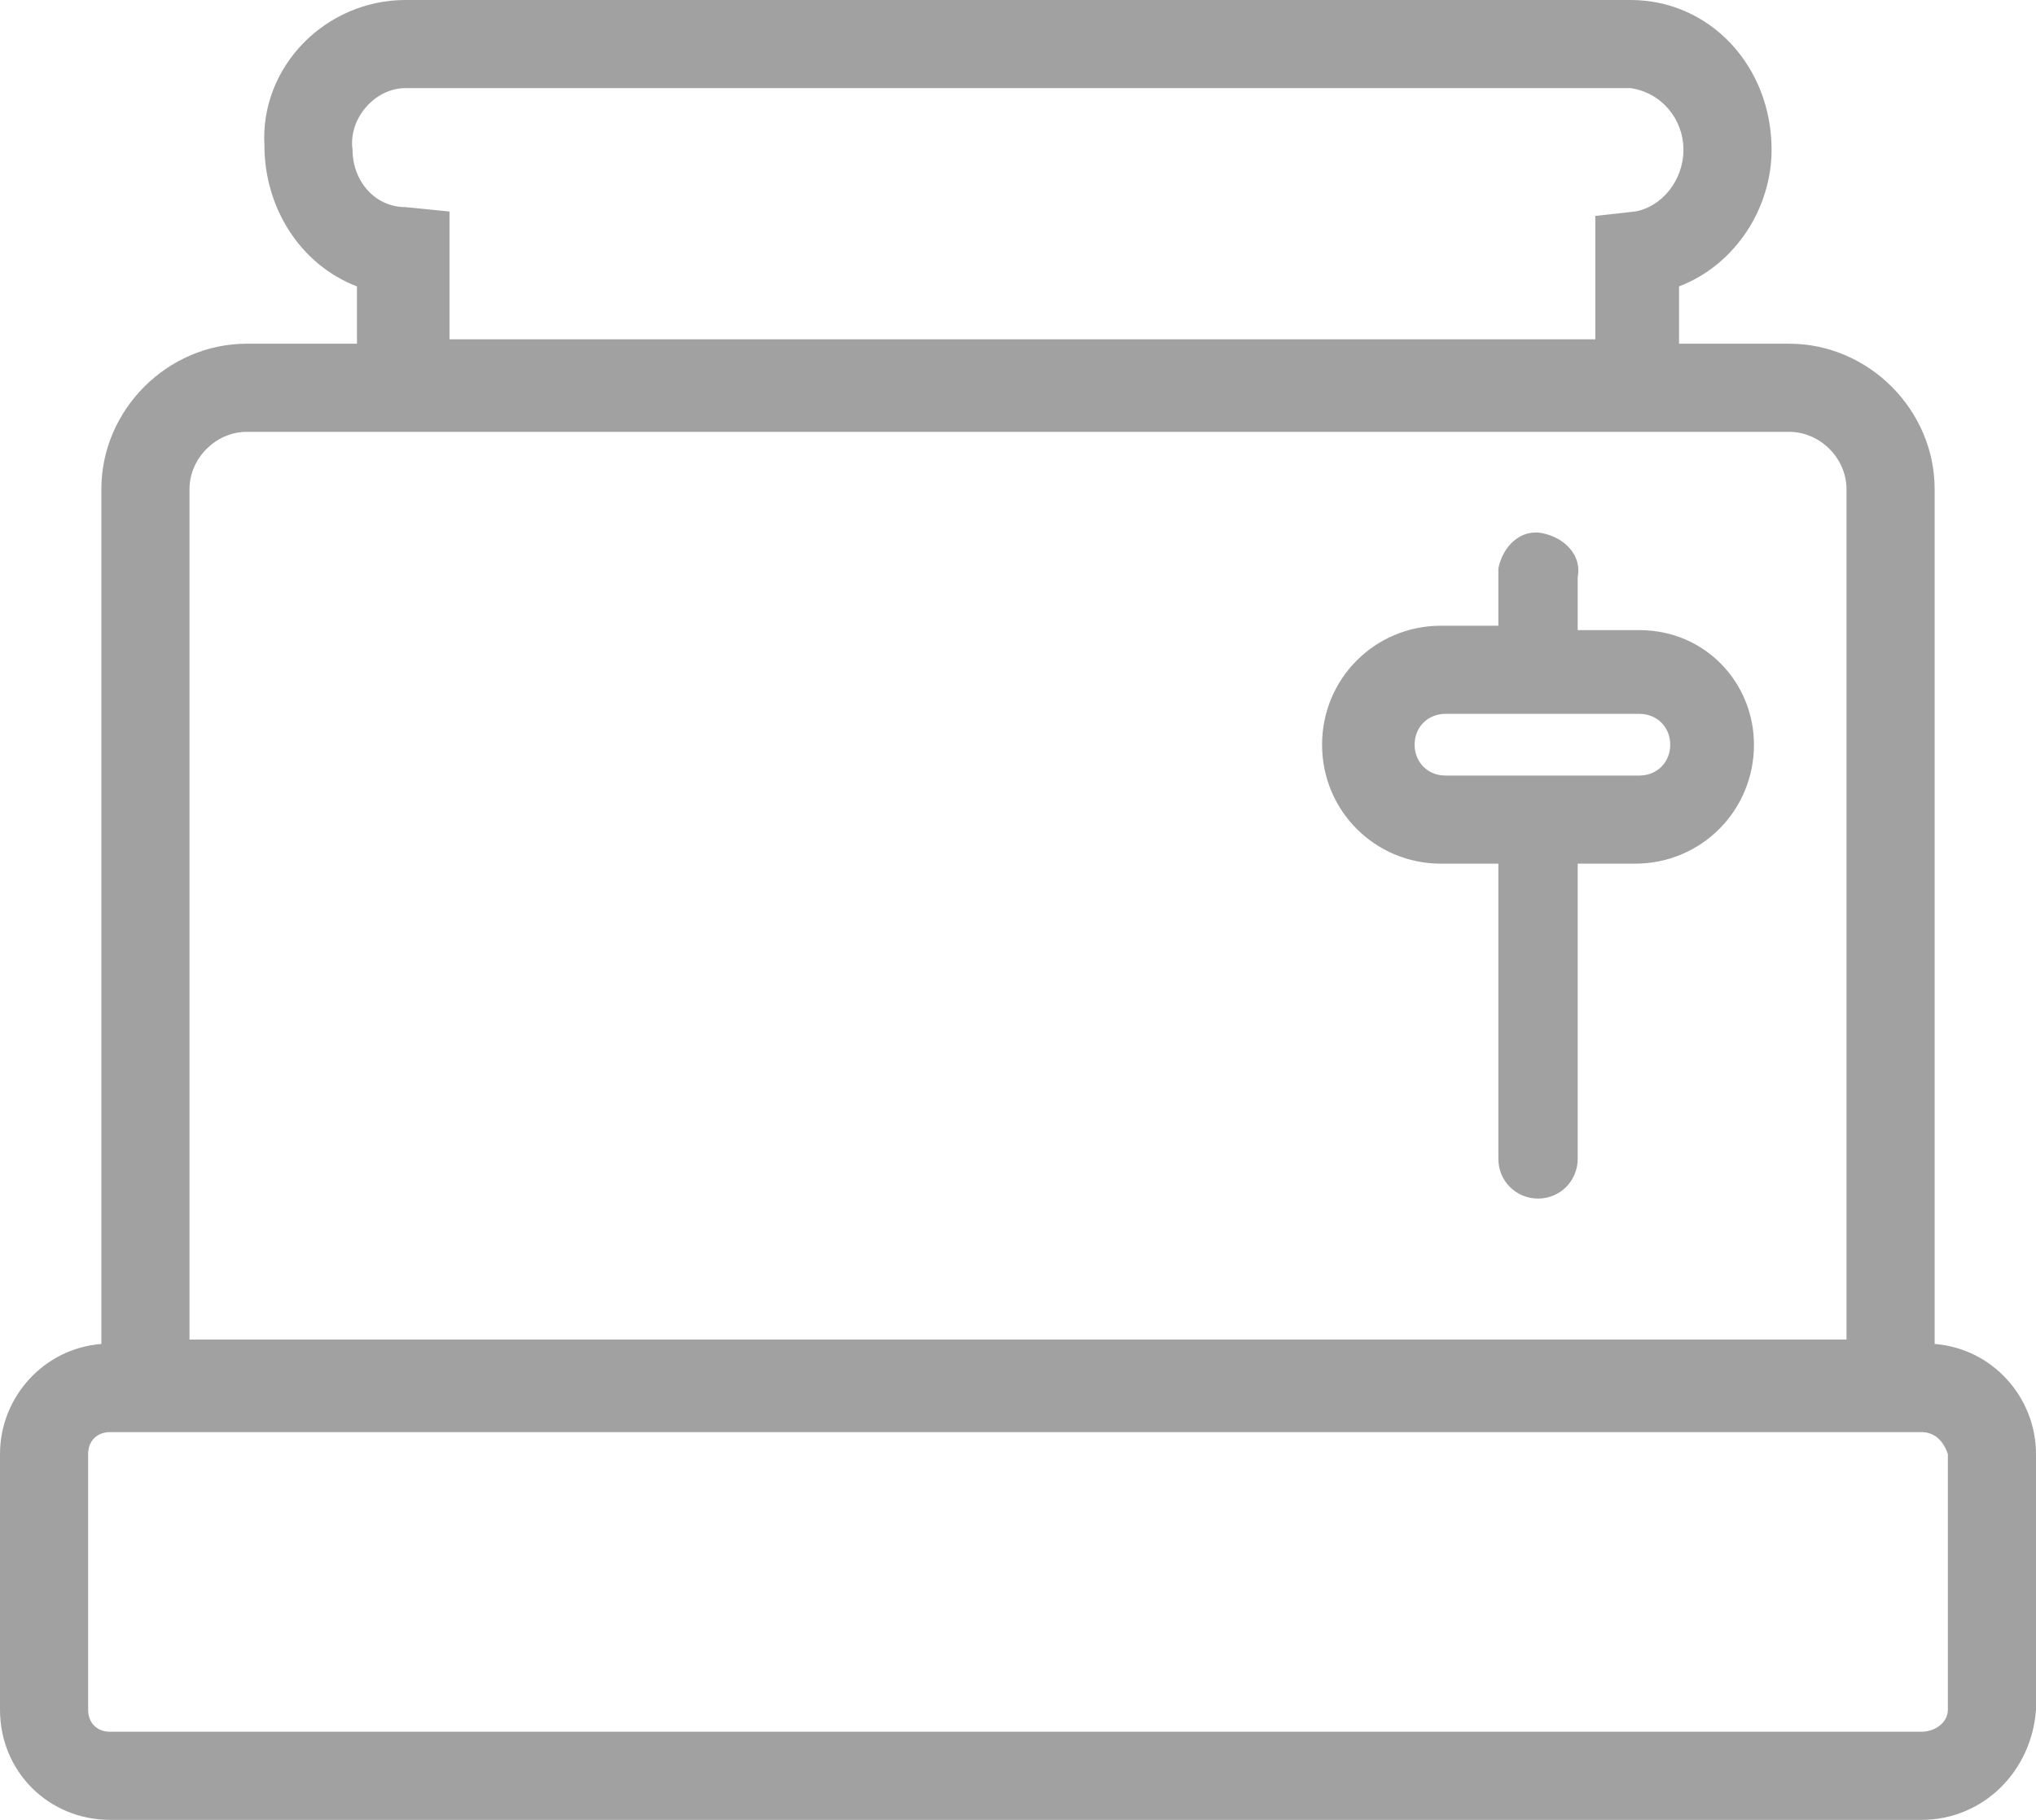 <?xml version="1.0" encoding="utf-8"?>
<!-- Generator: Adobe Illustrator 23.0.1, SVG Export Plug-In . SVG Version: 6.00 Build 0)  -->
<svg version="1.1" id="Vrstva_1" xmlns="http://www.w3.org/2000/svg" xmlns:xlink="http://www.w3.org/1999/xlink" x="0px" y="0px"
	 viewBox="0 0 46.2 41.3" style="enable-background:new 0 0 46.2 41.3;" xml:space="preserve">
<style type="text/css">
	.st0{fill:#A1A1A1;}
</style>
<title>03_Topinkovače</title>
<path class="st0" d="M43.9,30.5V11.1c0-1.8-1.5-3.3-3.3-3.3h-2.5V6.5c1.3-0.5,2.1-1.8,2.1-3.1C40.2,1.5,38.8,0,37,0c0,0,0,0,0,0H9.2
	C7.4,0,5.9,1.5,6,3.3c0,0,0,0,0,0C6,4.7,6.8,6,8.1,6.5v1.3H5.6c-1.8,0-3.3,1.5-3.3,3.3v19.4C1,30.6,0,31.7,0,33v5.8
	c0,1.4,1.1,2.5,2.5,2.5h0h41.1c1.4,0,2.5-1.1,2.6-2.5V33C46.2,31.7,45.2,30.6,43.9,30.5z M8,3.4C7.9,2.7,8.5,2,9.2,2H37
	c0.7,0.1,1.2,0.7,1.2,1.4c0,0.7-0.5,1.3-1.1,1.4l-0.9,0.1v2.8h-26V4.8L9.2,4.7C8.5,4.7,8,4.1,8,3.4z M4.3,11.1
	c0-0.7,0.6-1.3,1.3-1.3l0,0h35c0.7,0,1.3,0.6,1.3,1.3v19.3H4.3V11.1z M44.2,38.8c0,0.3-0.3,0.5-0.6,0.5H2.5c-0.3,0-0.5-0.2-0.5-0.5
	V33c0-0.3,0.2-0.5,0.5-0.5h0h41.1c0.3,0,0.5,0.2,0.6,0.5L44.2,38.8z"/>
<path class="st0" d="M37.2,14.3h-1.4v-1.2c0.1-0.5-0.3-0.9-0.8-1c-0.5-0.1-0.9,0.3-1,0.8c0,0.1,0,0.1,0,0.2v1.1h-1.3
	c-1.5,0-2.7,1.2-2.7,2.7c0,1.5,1.2,2.7,2.7,2.7h1.3v6.7c0,0.5,0.4,0.9,0.9,0.9c0.5,0,0.9-0.4,0.9-0.9v-6.7h1.3
	c1.5,0,2.7-1.2,2.7-2.7C39.8,15.5,38.7,14.3,37.2,14.3z M37.2,17.6h-4.4c-0.4,0-0.7-0.3-0.7-0.7s0.3-0.7,0.7-0.7h4.4
	c0.4,0,0.7,0.3,0.7,0.7S37.6,17.6,37.2,17.6z"/>
</svg>
